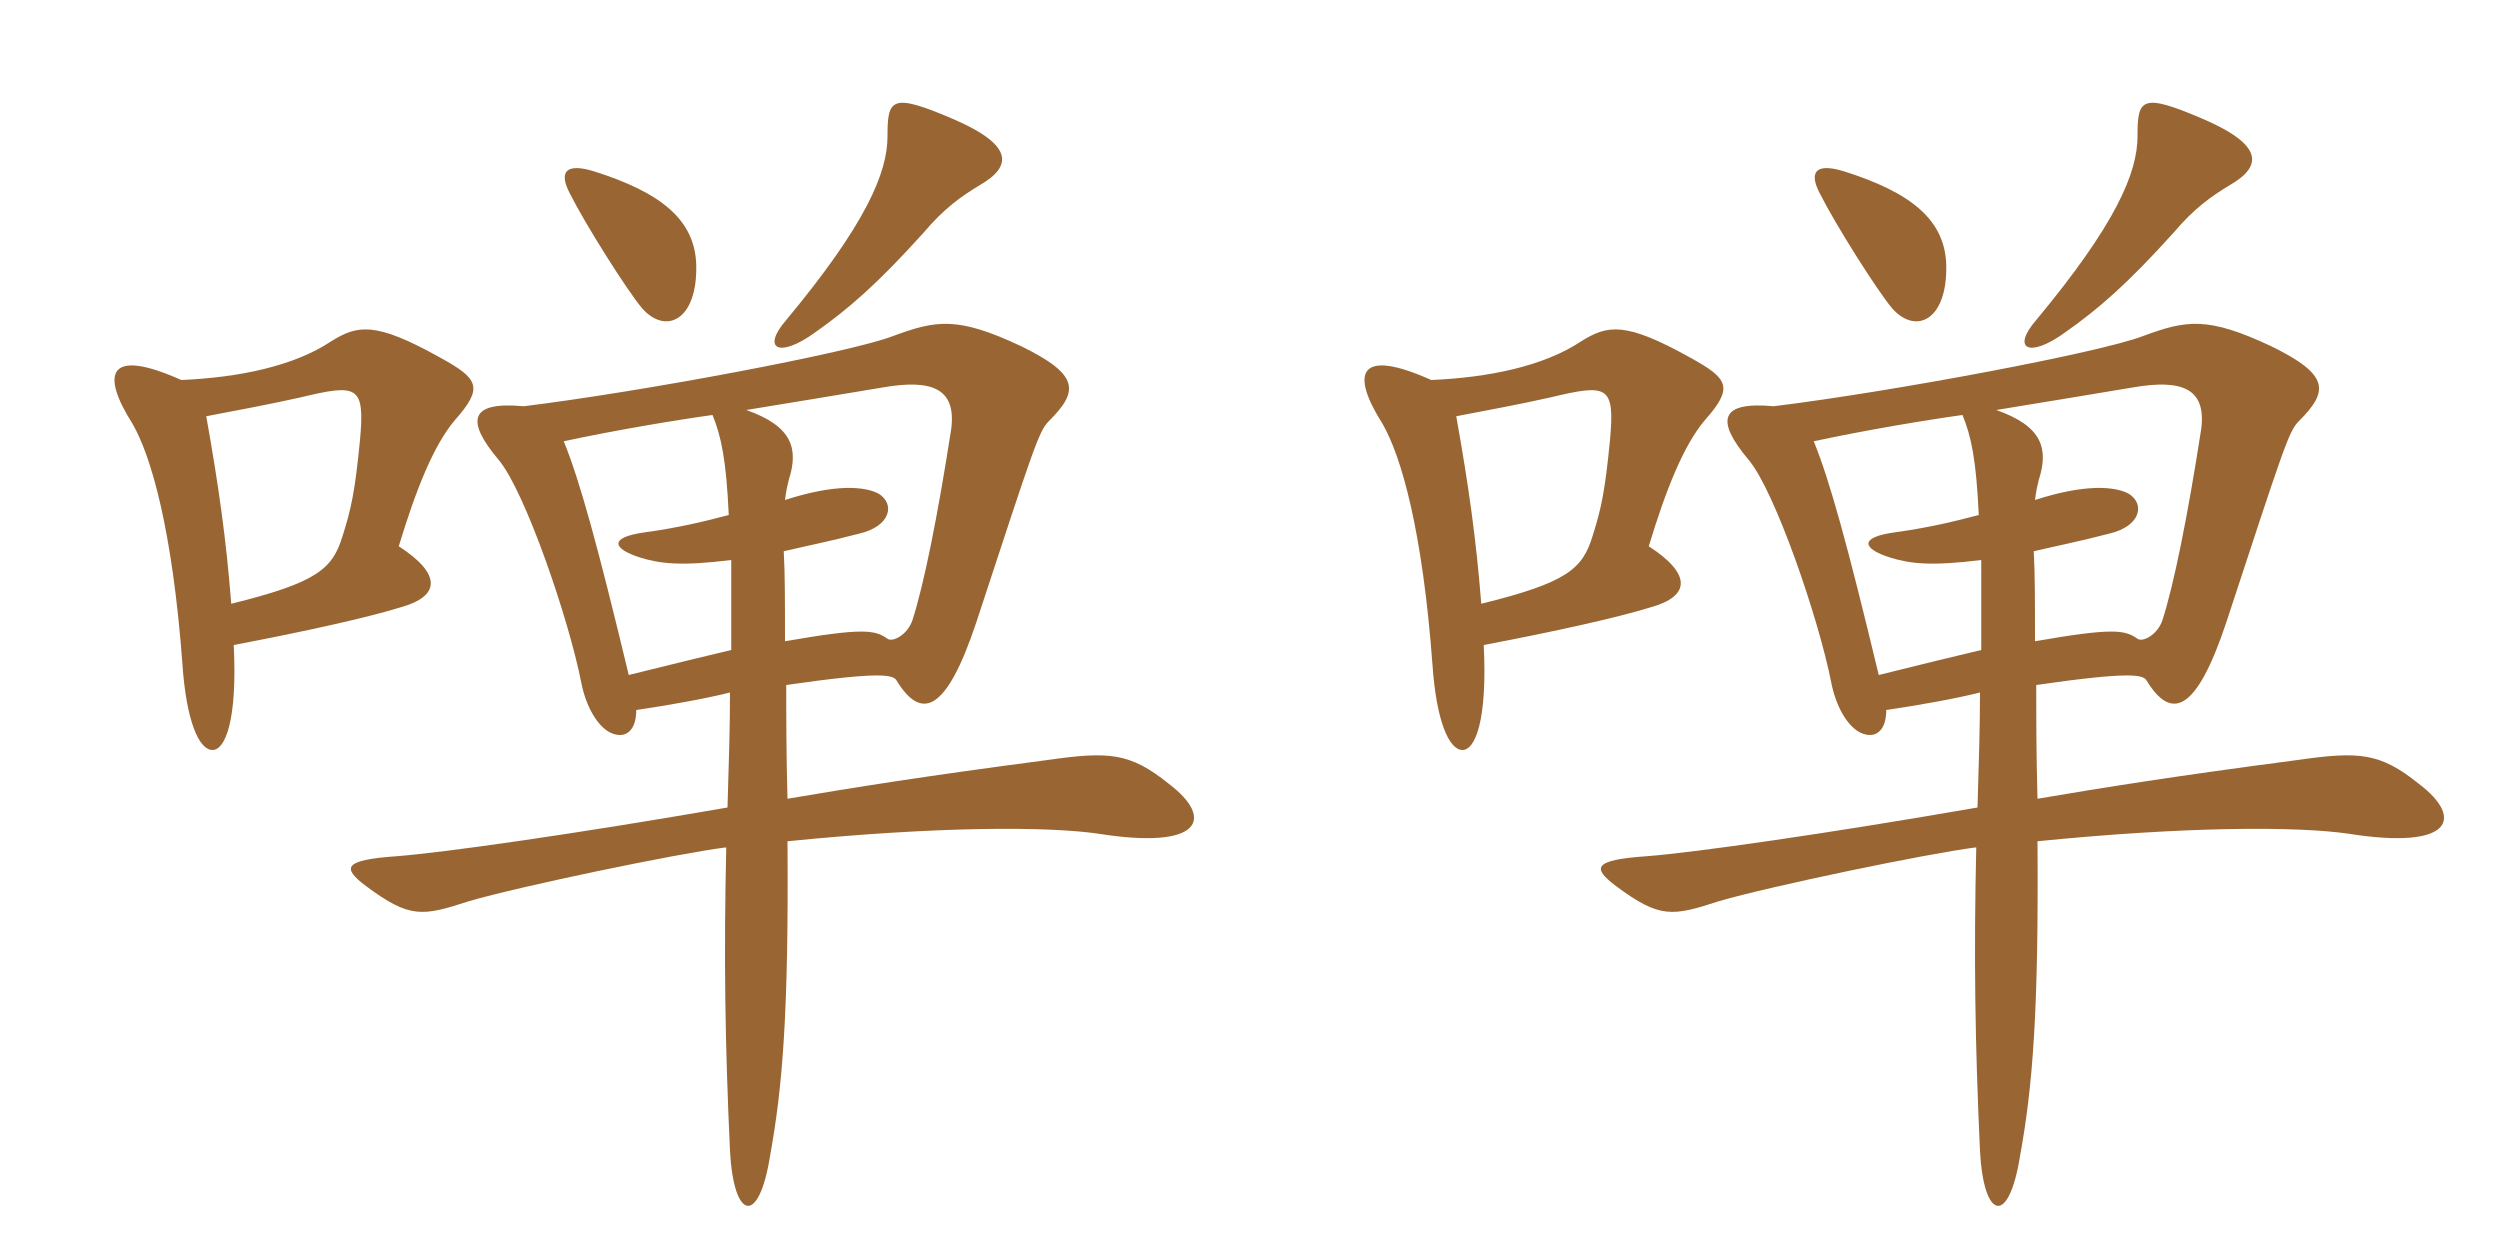 <svg xmlns="http://www.w3.org/2000/svg" xmlns:xlink="http://www.w3.org/1999/xlink" width="300" height="150"><path fill="#996633" padding="10" d="M27.75 72.45C27.15 64.80 26.25 58.35 24.75 49.95C27.90 49.35 32.70 48.45 36 47.70C42.90 46.05 43.80 46.20 43.20 52.80C42.60 58.95 42.15 61.05 41.10 64.35C39.90 68.25 38.10 69.90 27.75 72.45ZM21.75 45.60C13.05 41.70 12 44.70 15.90 50.85C18.15 54.75 20.70 63.60 21.90 79.80C22.35 86.40 23.85 90 25.50 90C27 90 28.50 86.55 28.05 77.40C36.75 75.75 44.10 74.10 48 72.90C52.95 71.55 52.95 68.85 47.85 65.55C49.95 58.65 52.05 53.40 54.60 50.40C58.05 46.50 57.45 45.45 52.80 42.90C45 38.55 42.90 39 39.75 40.95C35.25 43.95 28.65 45.30 21.75 45.60ZM83.55 31.80C83.40 26.40 79.35 23.10 71.25 20.55C67.80 19.50 67.05 20.70 68.40 23.25C70.20 26.85 75.30 34.95 77.10 37.05C79.95 40.20 83.70 38.40 83.55 31.80ZM117.60 22.20C121.50 19.95 121.65 17.40 114.30 14.25C106.95 11.10 106.50 11.85 106.50 16.35C106.50 20.70 103.95 26.85 94.35 38.40C91.35 41.85 93.45 43.05 97.80 39.90C101.85 37.05 105.30 34.05 110.85 27.90C113.25 25.05 115.35 23.55 117.60 22.20ZM94.20 60C94.35 58.80 94.50 58.20 94.65 57.60C95.85 53.85 95.10 51.15 89.55 49.20C94.20 48.45 102.30 47.10 105.90 46.50C111.90 45.45 114.75 46.65 114.15 51.45C112.50 62.10 110.85 70.20 109.50 74.40C108.90 76.20 107.10 77.10 106.50 76.65C105 75.60 103.65 75.30 94.20 76.95C94.20 72.15 94.20 68.85 94.05 66.15C96.60 65.55 99.60 64.95 103.05 64.05C106.95 63.15 107.40 60.45 105.45 59.25C103.80 58.35 100.20 58.05 94.20 60ZM87.75 67.20C87.75 70.35 87.75 73.80 87.75 78C84.60 78.75 80.85 79.65 75.45 81C71.70 65.40 69.60 57.75 67.65 52.95C73.95 51.60 81.15 50.40 85.50 49.80C86.55 52.35 87.15 55.20 87.45 61.80C84.60 62.55 81.60 63.30 77.25 63.90C73.05 64.50 73.50 65.85 76.80 66.90C79.20 67.65 81.75 67.95 87.75 67.20ZM94.50 95.85C94.35 90.45 94.35 86.10 94.35 82.20C105.75 80.55 107.10 81 107.55 81.60C110.55 86.55 113.55 85.50 117.15 74.70C124.05 53.70 124.65 51.75 125.85 50.55C129.45 46.95 129.60 45 122.55 41.55C114.90 37.95 112.35 38.40 107.10 40.35C102 42.30 77.40 46.95 62.85 48.75C56.40 48.15 55.80 50.40 59.85 55.20C63 58.95 68.25 74.25 69.75 81.90C70.35 85.05 72.15 88.20 74.40 88.20C75.45 88.20 76.35 87.30 76.35 85.20C80.40 84.60 84.60 83.85 87.60 83.10C87.60 87.30 87.45 91.80 87.30 96.90C69.15 100.05 53.40 102.30 47.55 102.75C41.25 103.20 40.95 104.10 43.95 106.35C49.20 110.25 50.70 109.95 56.25 108.15C62.40 106.35 81.15 102.45 87 101.70L87.15 101.70C86.85 114.75 87 125.10 87.60 138.15C88.05 146.40 91.05 147.15 92.40 138.75C93.90 130.50 94.65 121.65 94.50 100.95C112.50 99.15 125.70 99.15 131.85 100.05C144.15 102 145.80 98.25 140.25 94.05C135.60 90.30 133.05 90.15 125.70 91.20C110.85 93.15 102.45 94.50 94.50 95.85ZM177.75 72.45C177.15 64.80 176.25 58.35 174.75 49.95C177.90 49.35 182.70 48.45 186 47.70C192.90 46.05 193.80 46.20 193.20 52.80C192.60 58.95 192.15 61.05 191.10 64.35C189.90 68.25 188.10 69.90 177.75 72.45ZM171.75 45.60C163.05 41.70 162 44.70 165.90 50.85C168.15 54.75 170.70 63.60 171.90 79.80C172.35 86.40 173.85 90 175.50 90C177 90 178.50 86.55 178.05 77.40C186.75 75.75 194.10 74.10 198 72.90C202.95 71.55 202.95 68.85 197.85 65.55C199.95 58.65 202.05 53.40 204.60 50.40C208.05 46.50 207.45 45.45 202.80 42.90C195 38.55 192.90 39 189.75 40.95C185.25 43.95 178.65 45.30 171.75 45.60ZM233.55 31.80C233.40 26.40 229.35 23.10 221.25 20.55C217.80 19.50 217.05 20.70 218.40 23.25C220.20 26.85 225.30 34.95 227.10 37.05C229.95 40.20 233.70 38.40 233.55 31.80ZM267.60 22.20C271.50 19.95 271.65 17.40 264.30 14.25C256.95 11.10 256.50 11.85 256.50 16.35C256.50 20.70 253.95 26.85 244.35 38.40C241.35 41.85 243.45 43.05 247.80 39.90C251.85 37.05 255.30 34.05 260.85 27.90C263.25 25.05 265.35 23.55 267.60 22.20ZM244.20 60C244.35 58.80 244.50 58.20 244.65 57.60C245.85 53.85 245.10 51.15 239.55 49.20C244.20 48.45 252.30 47.10 255.90 46.50C261.90 45.45 264.75 46.65 264.15 51.45C262.50 62.10 260.85 70.20 259.50 74.40C258.90 76.20 257.10 77.10 256.50 76.65C255 75.60 253.65 75.30 244.20 76.95C244.20 72.15 244.20 68.85 244.05 66.15C246.60 65.55 249.60 64.95 253.05 64.05C256.95 63.15 257.40 60.45 255.45 59.25C253.80 58.35 250.20 58.05 244.20 60ZM237.75 67.20C237.75 70.35 237.75 73.80 237.75 78C234.60 78.75 230.85 79.65 225.45 81C221.70 65.40 219.60 57.75 217.65 52.95C223.95 51.60 231.15 50.40 235.50 49.80C236.55 52.35 237.15 55.20 237.45 61.80C234.60 62.55 231.60 63.30 227.25 63.90C223.05 64.50 223.50 65.85 226.80 66.90C229.20 67.65 231.75 67.95 237.75 67.20ZM244.50 95.85C244.35 90.45 244.35 86.10 244.35 82.20C255.75 80.55 257.10 81 257.55 81.60C260.55 86.55 263.55 85.50 267.15 74.70C274.05 53.70 274.65 51.75 275.85 50.55C279.45 46.95 279.60 45 272.55 41.55C264.90 37.95 262.35 38.40 257.10 40.35C252 42.30 227.40 46.95 212.85 48.75C206.40 48.15 205.80 50.40 209.85 55.20C213 58.95 218.25 74.25 219.75 81.90C220.35 85.05 222.15 88.20 224.40 88.20C225.45 88.20 226.35 87.30 226.35 85.20C230.40 84.60 234.60 83.85 237.60 83.10C237.60 87.30 237.45 91.80 237.30 96.90C219.15 100.05 203.40 102.30 197.55 102.75C191.25 103.20 190.95 104.10 193.95 106.35C199.20 110.25 200.70 109.95 206.25 108.15C212.40 106.35 231.15 102.45 237 101.70L237.15 101.70C236.85 114.75 237 125.10 237.60 138.15C238.05 146.40 241.05 147.15 242.40 138.75C243.90 130.50 244.65 121.65 244.50 100.95C262.50 99.15 275.70 99.15 281.85 100.05C294.15 102 295.80 98.25 290.25 94.05C285.60 90.30 283.05 90.15 275.70 91.20C260.85 93.15 252.45 94.50 244.50 95.85Z"/></svg>